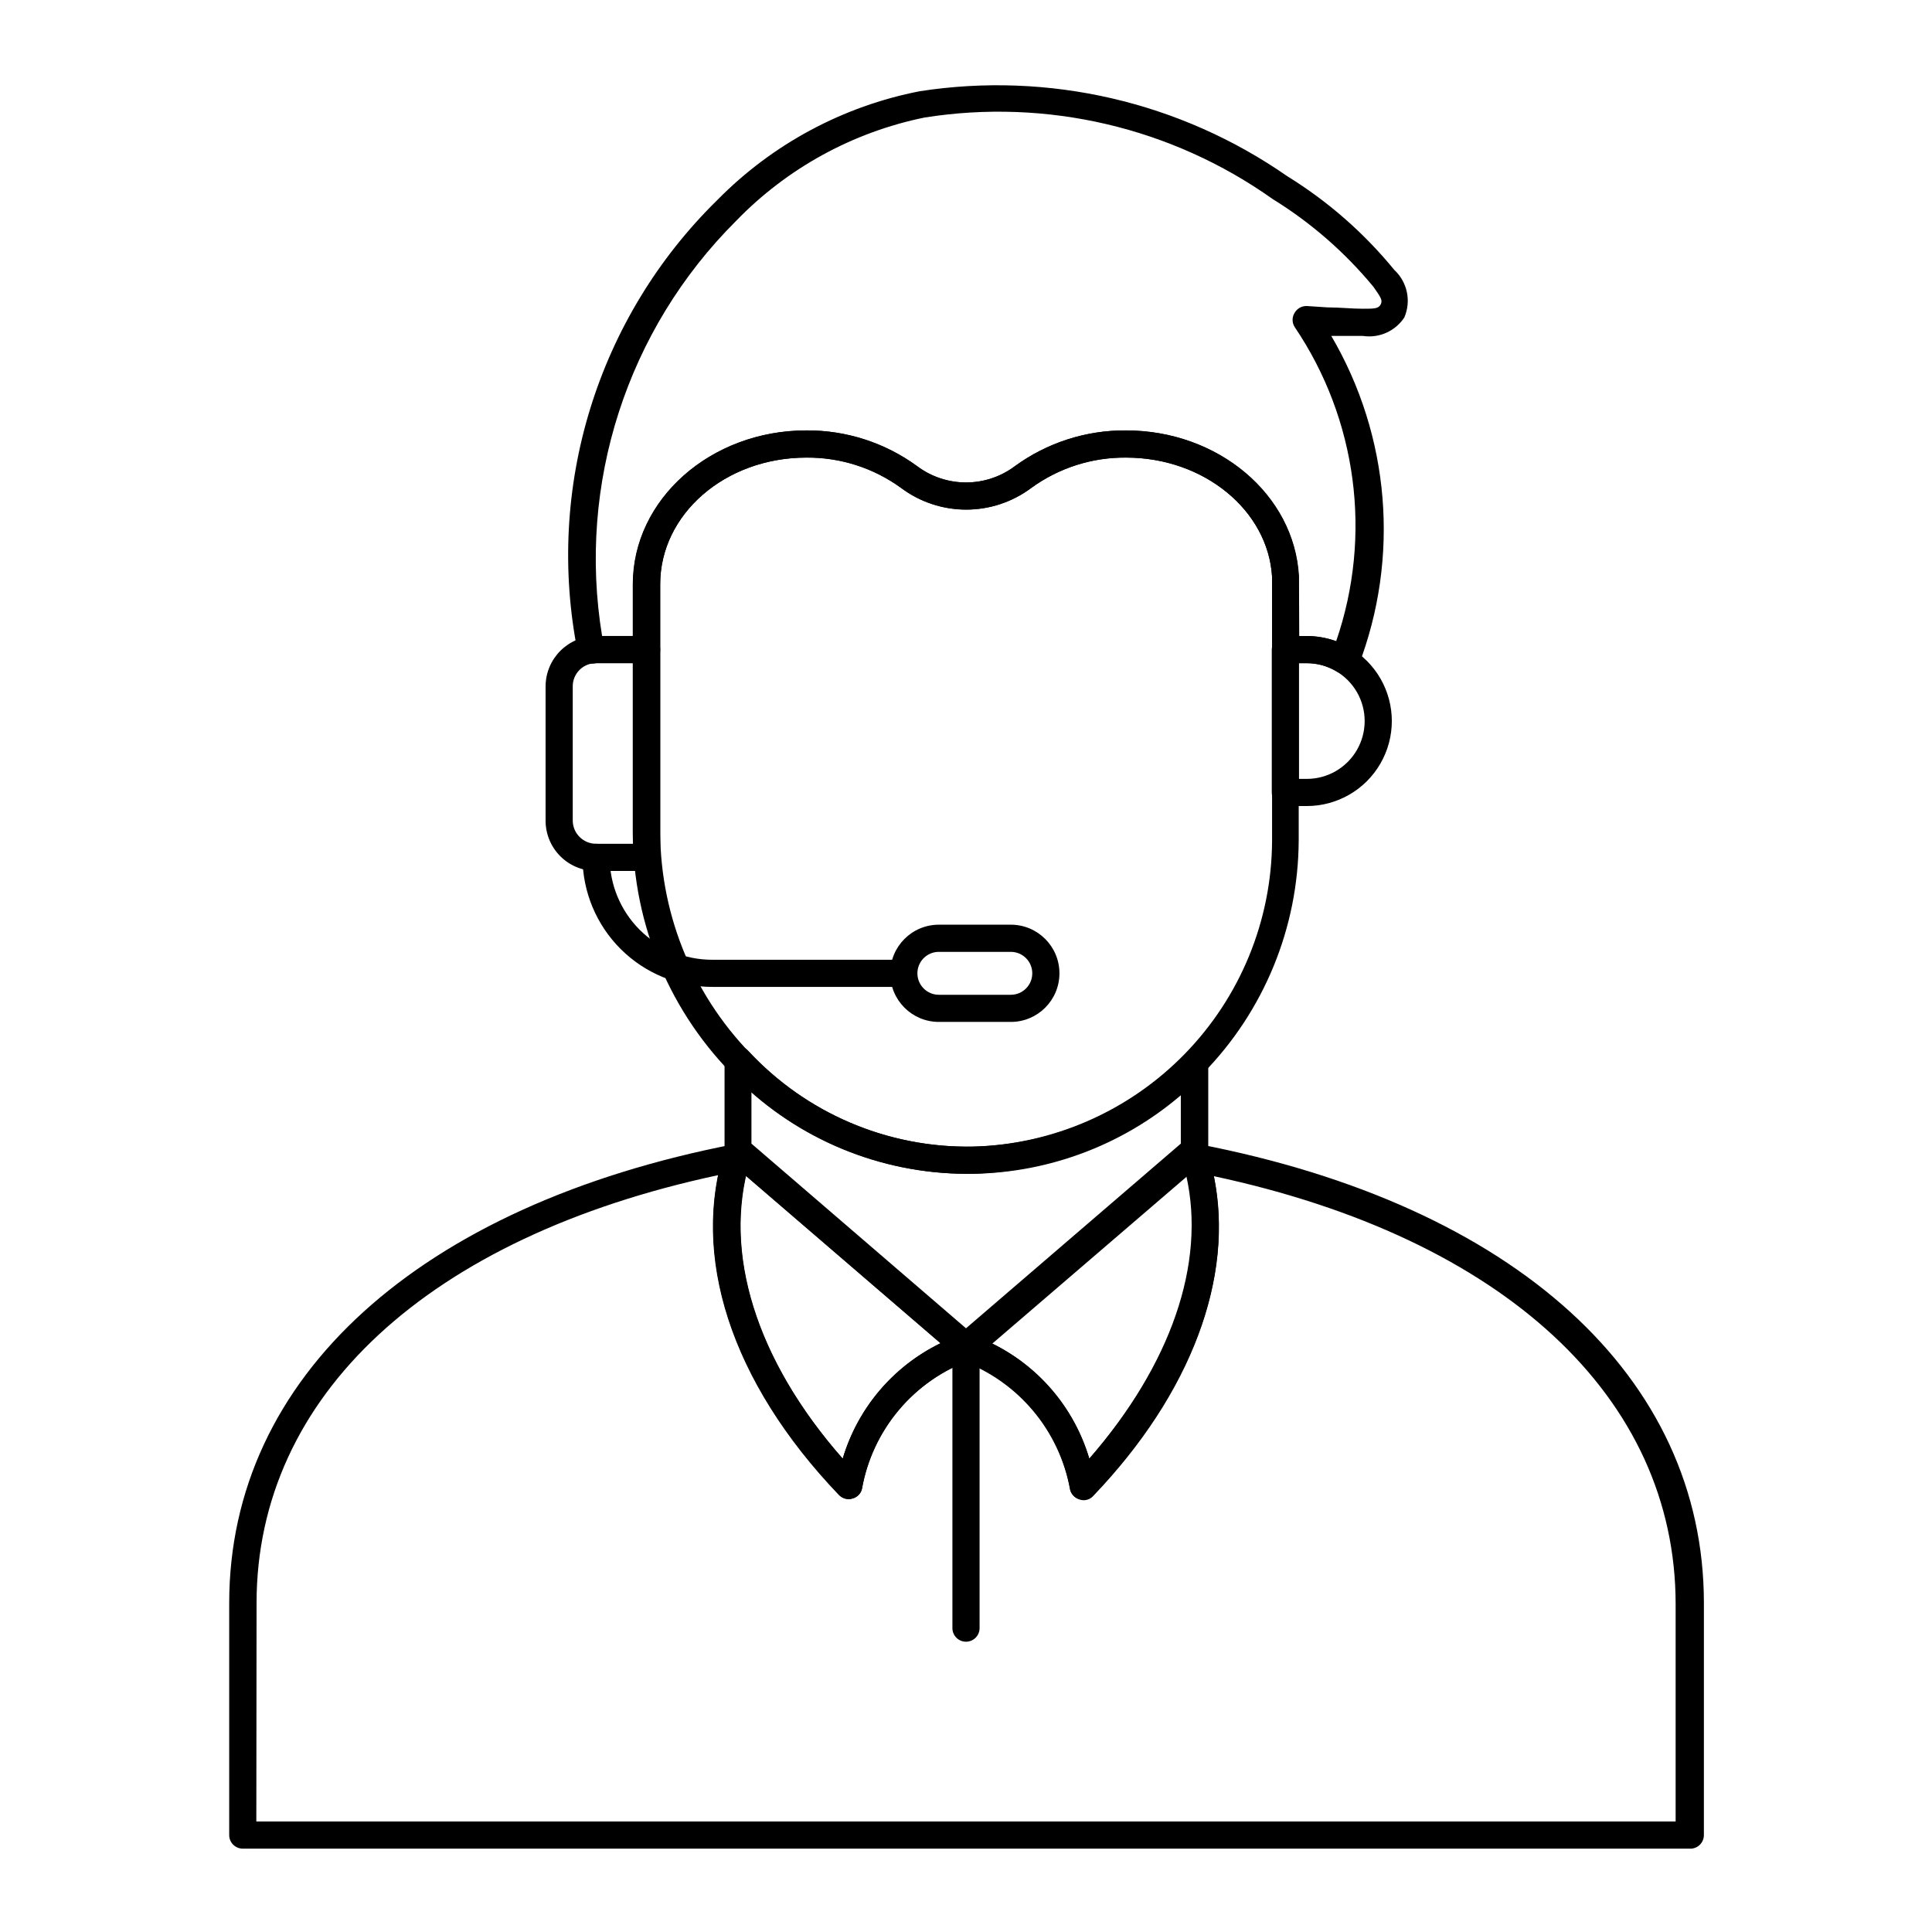 <?xml version="1.0" encoding="UTF-8"?>
<!-- Uploaded to: SVG Repo, www.svgrepo.com, Generator: SVG Repo Mixer Tools -->
<svg fill="#000000" width="800px" height="800px" version="1.1" viewBox="144 144 512 512" xmlns="http://www.w3.org/2000/svg">
 <g>
  <path d="m591.66 633.91h-383.32c-1.988 0-3.598-1.609-3.598-3.598v-61.465c0-59.953 50.383-105.44 133.87-121.63l-0.004-0.004c1.23-0.215 2.481 0.223 3.312 1.152 0.852 0.934 1.152 2.246 0.789 3.457-7.199 24.109 1.656 52.539 24.613 78.738h0.004c4.57-15.418 16.316-27.668 31.523-32.895 0.766-0.285 1.609-0.285 2.375 0 15.191 5.223 26.914 17.48 31.453 32.895 22.957-26.199 32.098-54.699 24.902-78.738-0.336-1.203-0.035-2.492 0.797-3.422 0.828-0.93 2.074-1.379 3.305-1.188 83.848 16.195 133.87 61.68 133.87 121.63l-0.004 61.469c0.004 1.004-0.414 1.969-1.152 2.652s-1.73 1.027-2.734 0.945zm-379.73-7.199h376.13v-57.578c0-54.914-45.629-97.02-122.36-113.43 5.469 26.773-5.973 57.578-31.957 84.711l0.004 0.004c-0.875 1-2.254 1.395-3.527 1.008-1.27-0.328-2.266-1.32-2.59-2.59-2.68-15.359-13.145-28.223-27.637-33.973-14.441 5.644-24.887 18.414-27.566 33.684-0.281 1.297-1.293 2.309-2.59 2.59-1.25 0.375-2.606-0.02-3.457-1.008-26.055-27.422-37.496-57.578-32.027-84.711-76.797 16.41-122.36 58.516-122.36 113.43z"/>
  <path d="m400 504.65c-0.848-0.004-1.664-0.309-2.305-0.863l-59.02-50.742c-1.465-0.391-2.531-1.656-2.66-3.168v-3.383-21.594 0.004c-0.004-1.477 0.918-2.801 2.301-3.312 1.371-0.574 2.953-0.23 3.961 0.863 15.297 16.543 36.918 25.785 59.449 25.406 21.238-0.418 41.457-9.184 56.281-24.398 1.043-1.031 2.602-1.34 3.961-0.789 1.355 0.535 2.242 1.852 2.231 3.309v23.75c-0.012 1.66-1.133 3.106-2.734 3.527l-58.656 50.383h-0.004c-0.754 0.707-1.77 1.074-2.805 1.008zm-56.859-57.578 56.859 48.941 56.93-48.941v-12.812c-15.891 13.582-36.152 20.973-57.055 20.816-20.906-0.16-41.051-7.859-56.734-21.68v13.961z"/>
  <path d="m400 455.06c-22.781-0.059-44.613-9.113-60.746-25.191-17.559-17.191-27.488-40.707-27.566-65.277v-65.785c0-22.457 20.586-40.738 45.918-40.738 10.578-0.062 20.895 3.269 29.438 9.504 3.731 2.785 8.262 4.289 12.918 4.289s9.191-1.504 12.922-4.289c8.543-6.234 18.859-9.566 29.438-9.504 24.473 0 44.625 16.984 45.848 38.648v70.102l-0.004 0.004c-0.121 23.043-9.203 45.133-25.32 61.602s-38.012 26.02-61.047 26.637zm-42.32-189.79c-21.594 0-38.723 15.043-38.723 33.539v65.785c0.105 22.621 9.254 44.258 25.406 60.094 15.238 15.242 36.031 23.609 57.578 23.176 21.133-0.598 41.203-9.383 55.977-24.508 14.773-15.121 23.09-35.391 23.195-56.531v-69.957c-1.008-17.562-17.992-31.598-38.648-31.598h-0.004c-9.043-0.094-17.879 2.734-25.188 8.062-4.977 3.719-11.023 5.731-17.238 5.731s-12.262-2.012-17.238-5.731c-7.289-5.316-16.098-8.141-25.117-8.062z"/>
  <path d="m500.26 322.55c-0.66 0.016-1.309-0.16-1.871-0.504-2.418-1.508-5.211-2.305-8.062-2.301h-5.613c-1.988 0-3.598-1.613-3.598-3.602v-19.285c-1.078-17.633-18.066-31.598-38.723-31.598-9.02-0.078-17.828 2.746-25.117 8.062-4.973 3.703-11.004 5.703-17.203 5.703-6.199 0-12.23-2-17.203-5.703-7.293-5.305-16.098-8.129-25.117-8.062-21.594 0-38.793 15.043-38.793 33.539v17.344c0 0.957-0.379 1.871-1.055 2.547-0.676 0.676-1.59 1.055-2.543 1.055h-13.387c-1.004 0.262-2.066 0.105-2.953-0.434-0.895-0.465-1.566-1.27-1.871-2.231-8.785-43.723 5.133-88.922 36.996-120.12 14.559-14.789 33.25-24.824 53.617-28.789 34.148-5.277 69.02 2.789 97.379 22.527 10.766 6.644 20.352 15.035 28.359 24.828 3.465 3.211 4.531 8.258 2.664 12.598-2.398 3.644-6.703 5.555-11.012 4.894h-8.348-0.004c15.57 26.539 18.219 58.719 7.199 87.445-0.363 1.004-1.156 1.797-2.16 2.16-0.527 0.09-1.066 0.066-1.582-0.074zm-11.949-10.004h2.016c2.648 0.016 5.277 0.477 7.773 1.367 9.625-27.945 5.547-58.789-11.012-83.27-0.719-1.148-0.719-2.602 0-3.746 0.664-1.152 1.91-1.844 3.238-1.797l5.469 0.359c3.312 0 6.332 0.359 9.355 0.359 3.023 0 4.176 0 4.75-1.152 0.574-1.152 0-1.871-1.941-4.68v0.004c-7.57-9.16-16.59-17.012-26.703-23.25-26.75-18.98-59.871-26.734-92.266-21.59-19.035 3.894-36.445 13.453-49.949 27.422-28.887 28.781-42.102 69.738-35.484 109.97h8.203l0.004-13.746c0-22.457 20.656-40.738 45.992-40.738h-0.004c10.555-0.07 20.852 3.262 29.367 9.504 3.731 2.785 8.262 4.289 12.918 4.289s9.188-1.504 12.918-4.289c8.539-6.246 18.859-9.574 29.438-9.504 24.473 0 44.625 16.984 45.848 38.578z"/>
  <path d="m315.36 374.81h-13.387c-3.543 0.02-6.949-1.375-9.461-3.875-2.516-2.5-3.926-5.898-3.926-9.441v-35.555c0-7.391 5.992-13.387 13.387-13.387h13.387c0.953 0 1.867 0.379 2.543 1.055 0.676 0.676 1.055 1.59 1.055 2.543v55.062c0 0.953-0.379 1.867-1.055 2.543-0.676 0.676-1.59 1.055-2.543 1.055zm-13.387-55.059c-1.648-0.02-3.234 0.625-4.398 1.789-1.164 1.168-1.812 2.75-1.793 4.398v35.555c0.039 3.391 2.801 6.117 6.191 6.117h9.789v-47.859z"/>
  <path d="m490.32 357.61h-5.688c-1.984 0-3.598-1.609-3.598-3.598v-37.859c0.039-1.969 1.629-3.559 3.598-3.598h5.688c8.047 0 15.484 4.293 19.508 11.266 4.027 6.969 4.027 15.555 0 22.527-4.023 6.969-11.461 11.262-19.508 11.262zm-2.086-7.199h2.086v0.004c5.477 0 10.539-2.922 13.277-7.664 2.738-4.746 2.738-10.59 0-15.332-2.738-4.742-7.801-7.664-13.277-7.664h-2.086z"/>
  <path d="m431.02 541.28c-0.285 0.07-0.582 0.07-0.863 0-1.297-0.281-2.312-1.293-2.594-2.59-2.863-15.676-13.82-28.656-28.789-34.117-1.195-0.438-2.074-1.48-2.301-2.734-0.273-1.254 0.168-2.555 1.152-3.383l60.312-51.891c0.918-0.766 2.156-1.035 3.309-0.723 1.172 0.32 2.094 1.219 2.449 2.375 9.43 28.789-1.582 62.039-30.012 92.125-0.73 0.656-1.688 0.992-2.664 0.938zm-24.254-41.312c12.531 6.125 21.93 17.219 25.91 30.59 21.594-24.902 30.949-51.676 25.695-74.996z"/>
  <path d="m368.91 541.28c-0.973-0.004-1.906-0.391-2.59-1.078-28.789-30.086-39.441-63.625-30.086-92.125 0.379-1.172 1.328-2.066 2.519-2.375 1.156-0.305 2.387-0.035 3.309 0.719l60.242 51.891c0.996 0.82 1.465 2.117 1.223 3.383-0.254 1.242-1.121 2.273-2.301 2.734-7.371 2.66-13.914 7.211-18.969 13.199-5.051 5.988-8.441 13.203-9.82 20.918-0.312 1.277-1.312 2.277-2.59 2.59-0.297 0.125-0.617 0.176-0.938 0.145zm-27.277-85.719c-5.254 23.32 3.887 50.383 25.695 74.996 3.977-13.371 13.375-24.465 25.91-30.59z"/>
  <path d="m383.23 405.54h-50.383c-9.125 0.02-17.883-3.586-24.348-10.023s-10.109-15.184-10.129-24.305c0-1.988 1.613-3.602 3.602-3.602 1.988 0 3.598 1.613 3.598 3.602 0 7.195 2.859 14.098 7.945 19.184 5.09 5.09 11.992 7.949 19.188 7.949h50.383c1.988 0 3.598 1.609 3.598 3.598 0 1.988-1.609 3.598-3.598 3.598z"/>
  <path d="m411.59 414.82h-18.785c-7.113 0-12.883-5.766-12.883-12.883 0-7.113 5.769-12.883 12.883-12.883h19.074c7.113 0 12.883 5.769 12.883 12.883 0 7.117-5.769 12.883-12.883 12.883zm-18.785-18.566c-3.141 0-5.684 2.543-5.684 5.684s2.543 5.688 5.684 5.688h19.074c3.141 0 5.684-2.547 5.684-5.688s-2.543-5.684-5.684-5.684z"/>
  <path d="m400 579.07c-1.988 0-3.602-1.609-3.602-3.598v-74.707c0-1.988 1.613-3.602 3.602-3.602 0.953 0 1.867 0.379 2.543 1.055 0.676 0.676 1.055 1.59 1.055 2.547v74.707c0 0.953-0.379 1.871-1.055 2.543-0.676 0.676-1.59 1.055-2.543 1.055z"/>
 </g>
</svg>